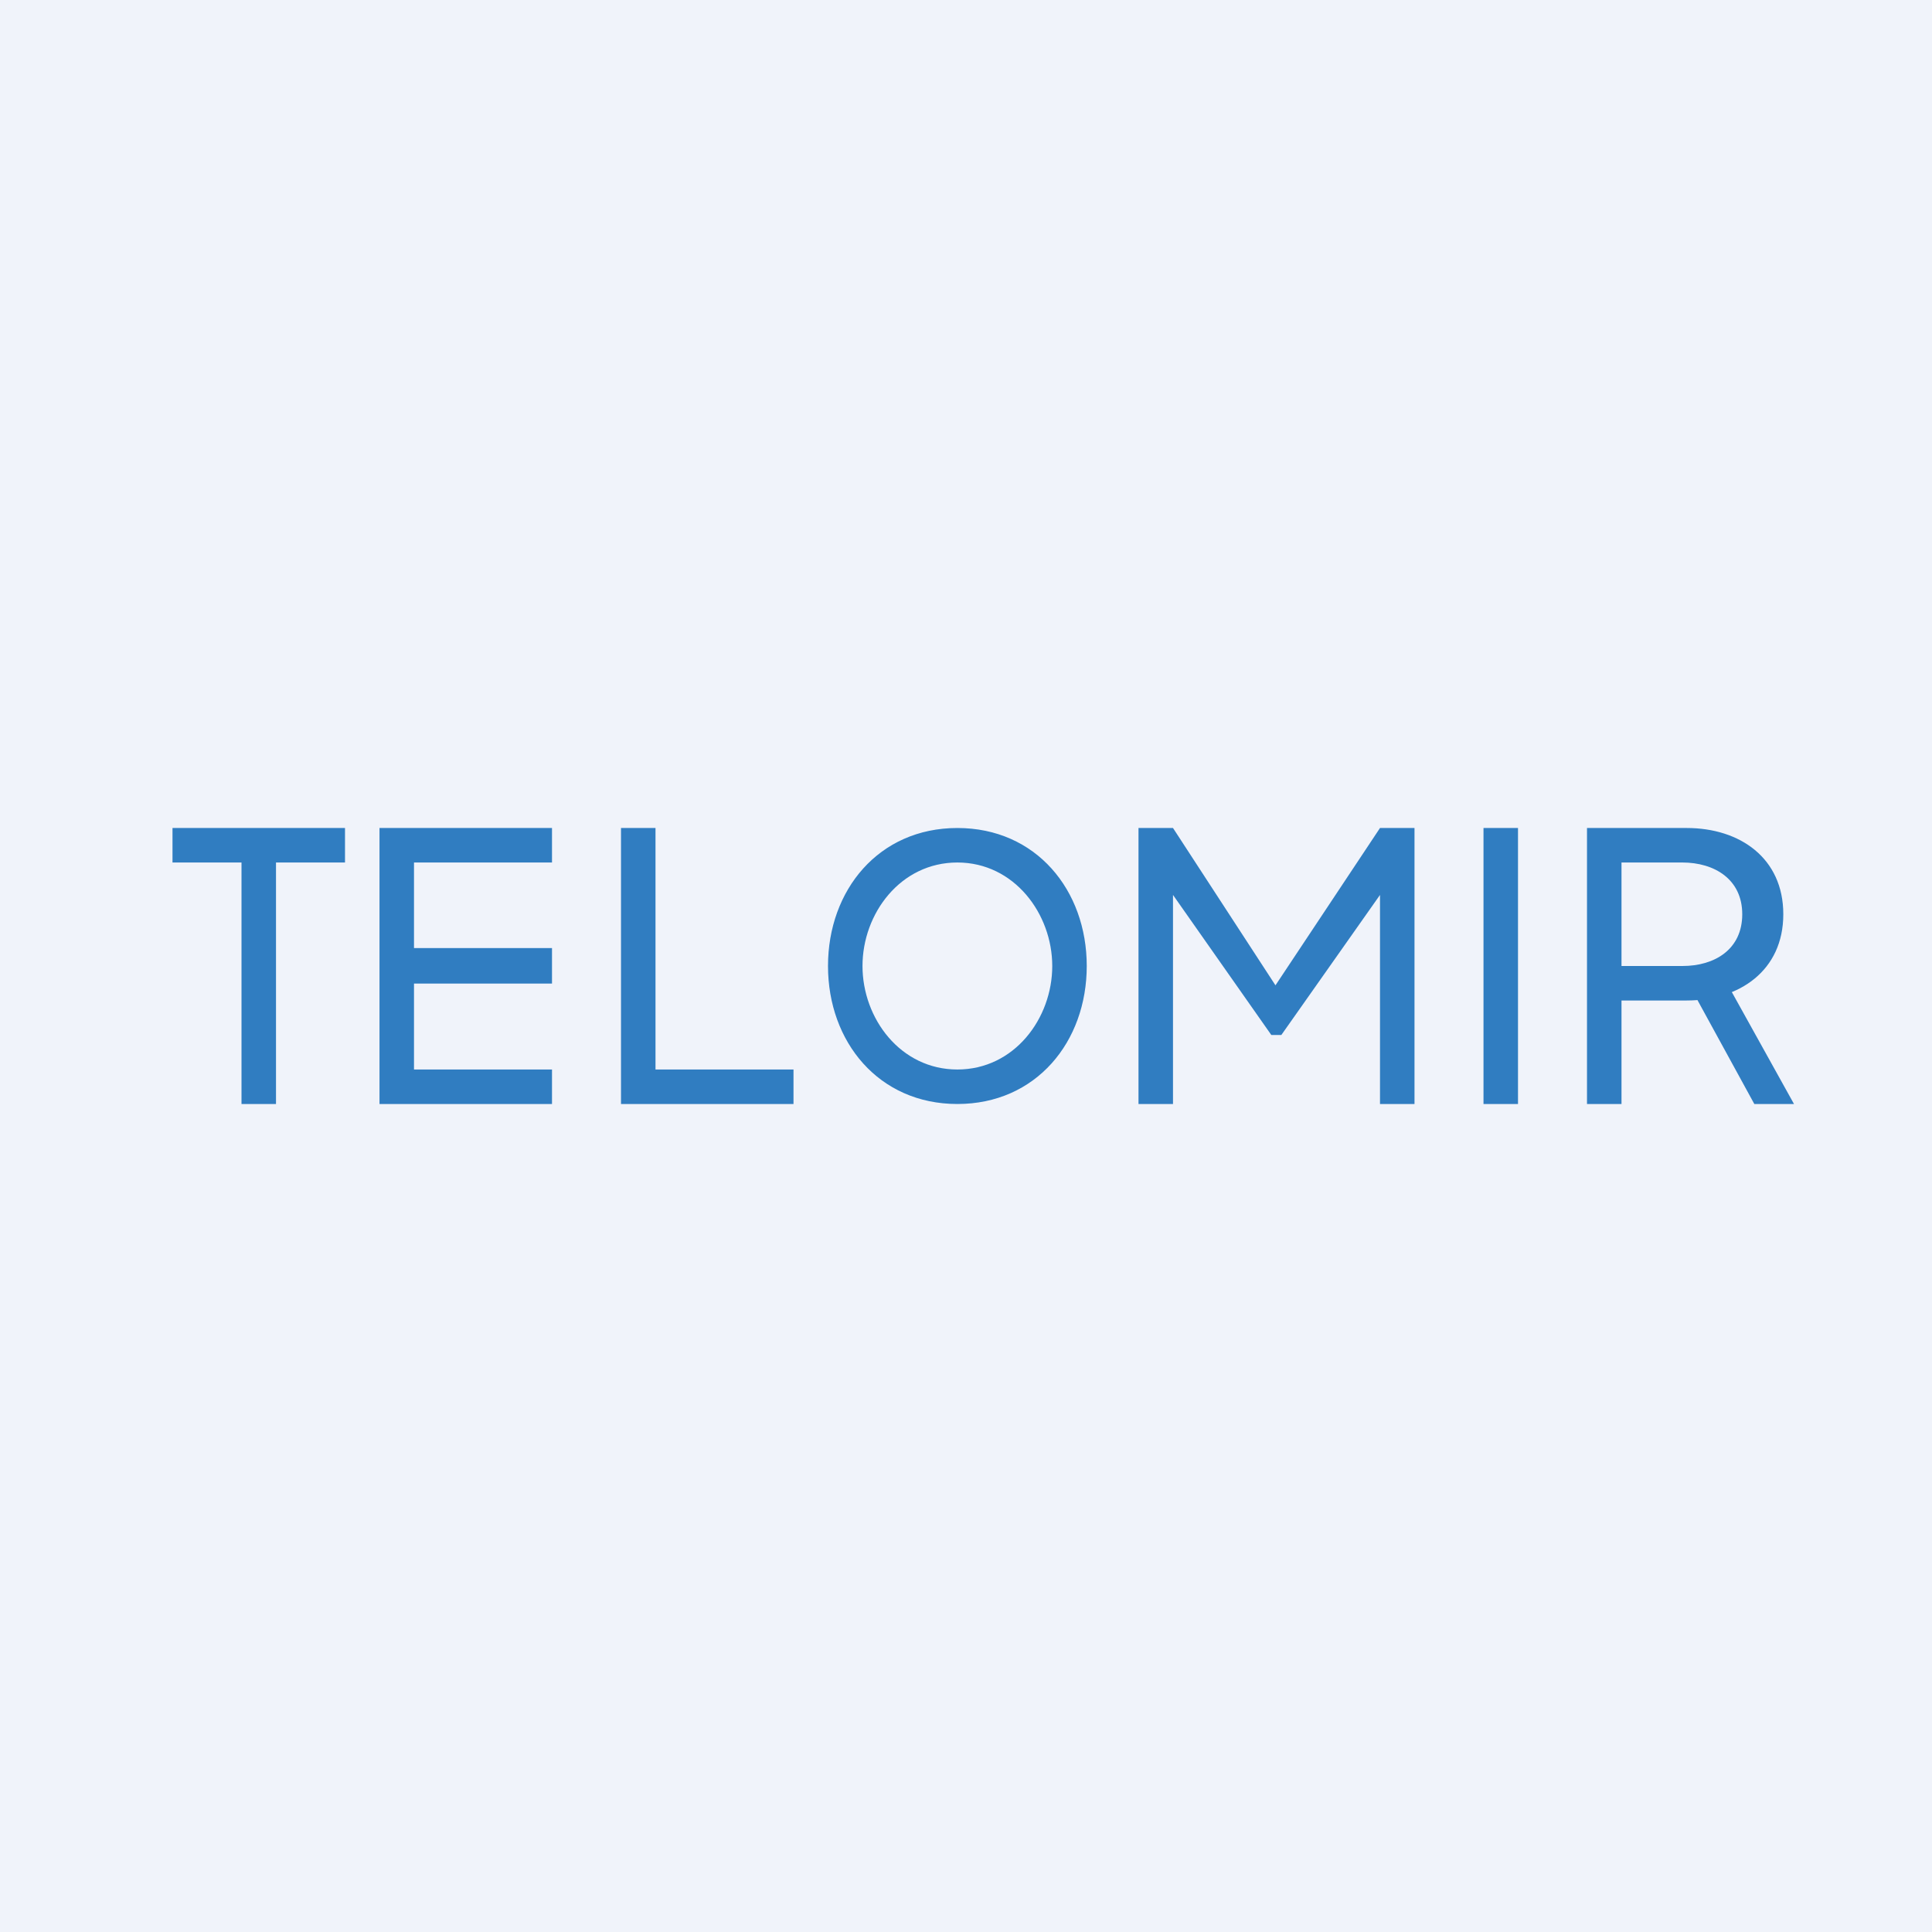 <svg width="56" height="56" viewBox="0 0 56 56" xmlns="http://www.w3.org/2000/svg"><path fill="#F0F3FA" d="M0 0h56v56H0z"/><path d="M46 32v-8h2.89c1.54 0 2.8.87 2.8 2.5 0 1.64-1.28 2.5-2.8 2.5h-2.2v-1h2.08c.93 0 1.73-.48 1.73-1.5 0-1.01-.8-1.5-1.74-1.5H47v7h-1Zm4-3.6 2 3.6h-1.15l-1.97-3.6H50ZM44 24v8h-1v-8h1ZM33 24h1l2.97 4.56L40 24h1v8h-1v-6.06L37.14 30h-.29L34 25.94V32h-1v-8ZM31.5 28c0 2.2-1.47 4-3.75 4-2.28 0-3.75-1.8-3.75-4s1.47-4 3.75-4c2.28 0 3.75 1.8 3.75 4Zm-1 0c0-1.51-1.1-3-2.75-3S25 26.48 25 28s1.1 3 2.75 3 2.75-1.48 2.75-3ZM18 32v-8h1v7h4v1h-5ZM11 32v-8h5v1h-4v2.48h4v1.03h-4V31h4v1h-5ZM5 25v-1h5v1H8v7H7v-7H5Z" fill="#307DC1"/></svg>